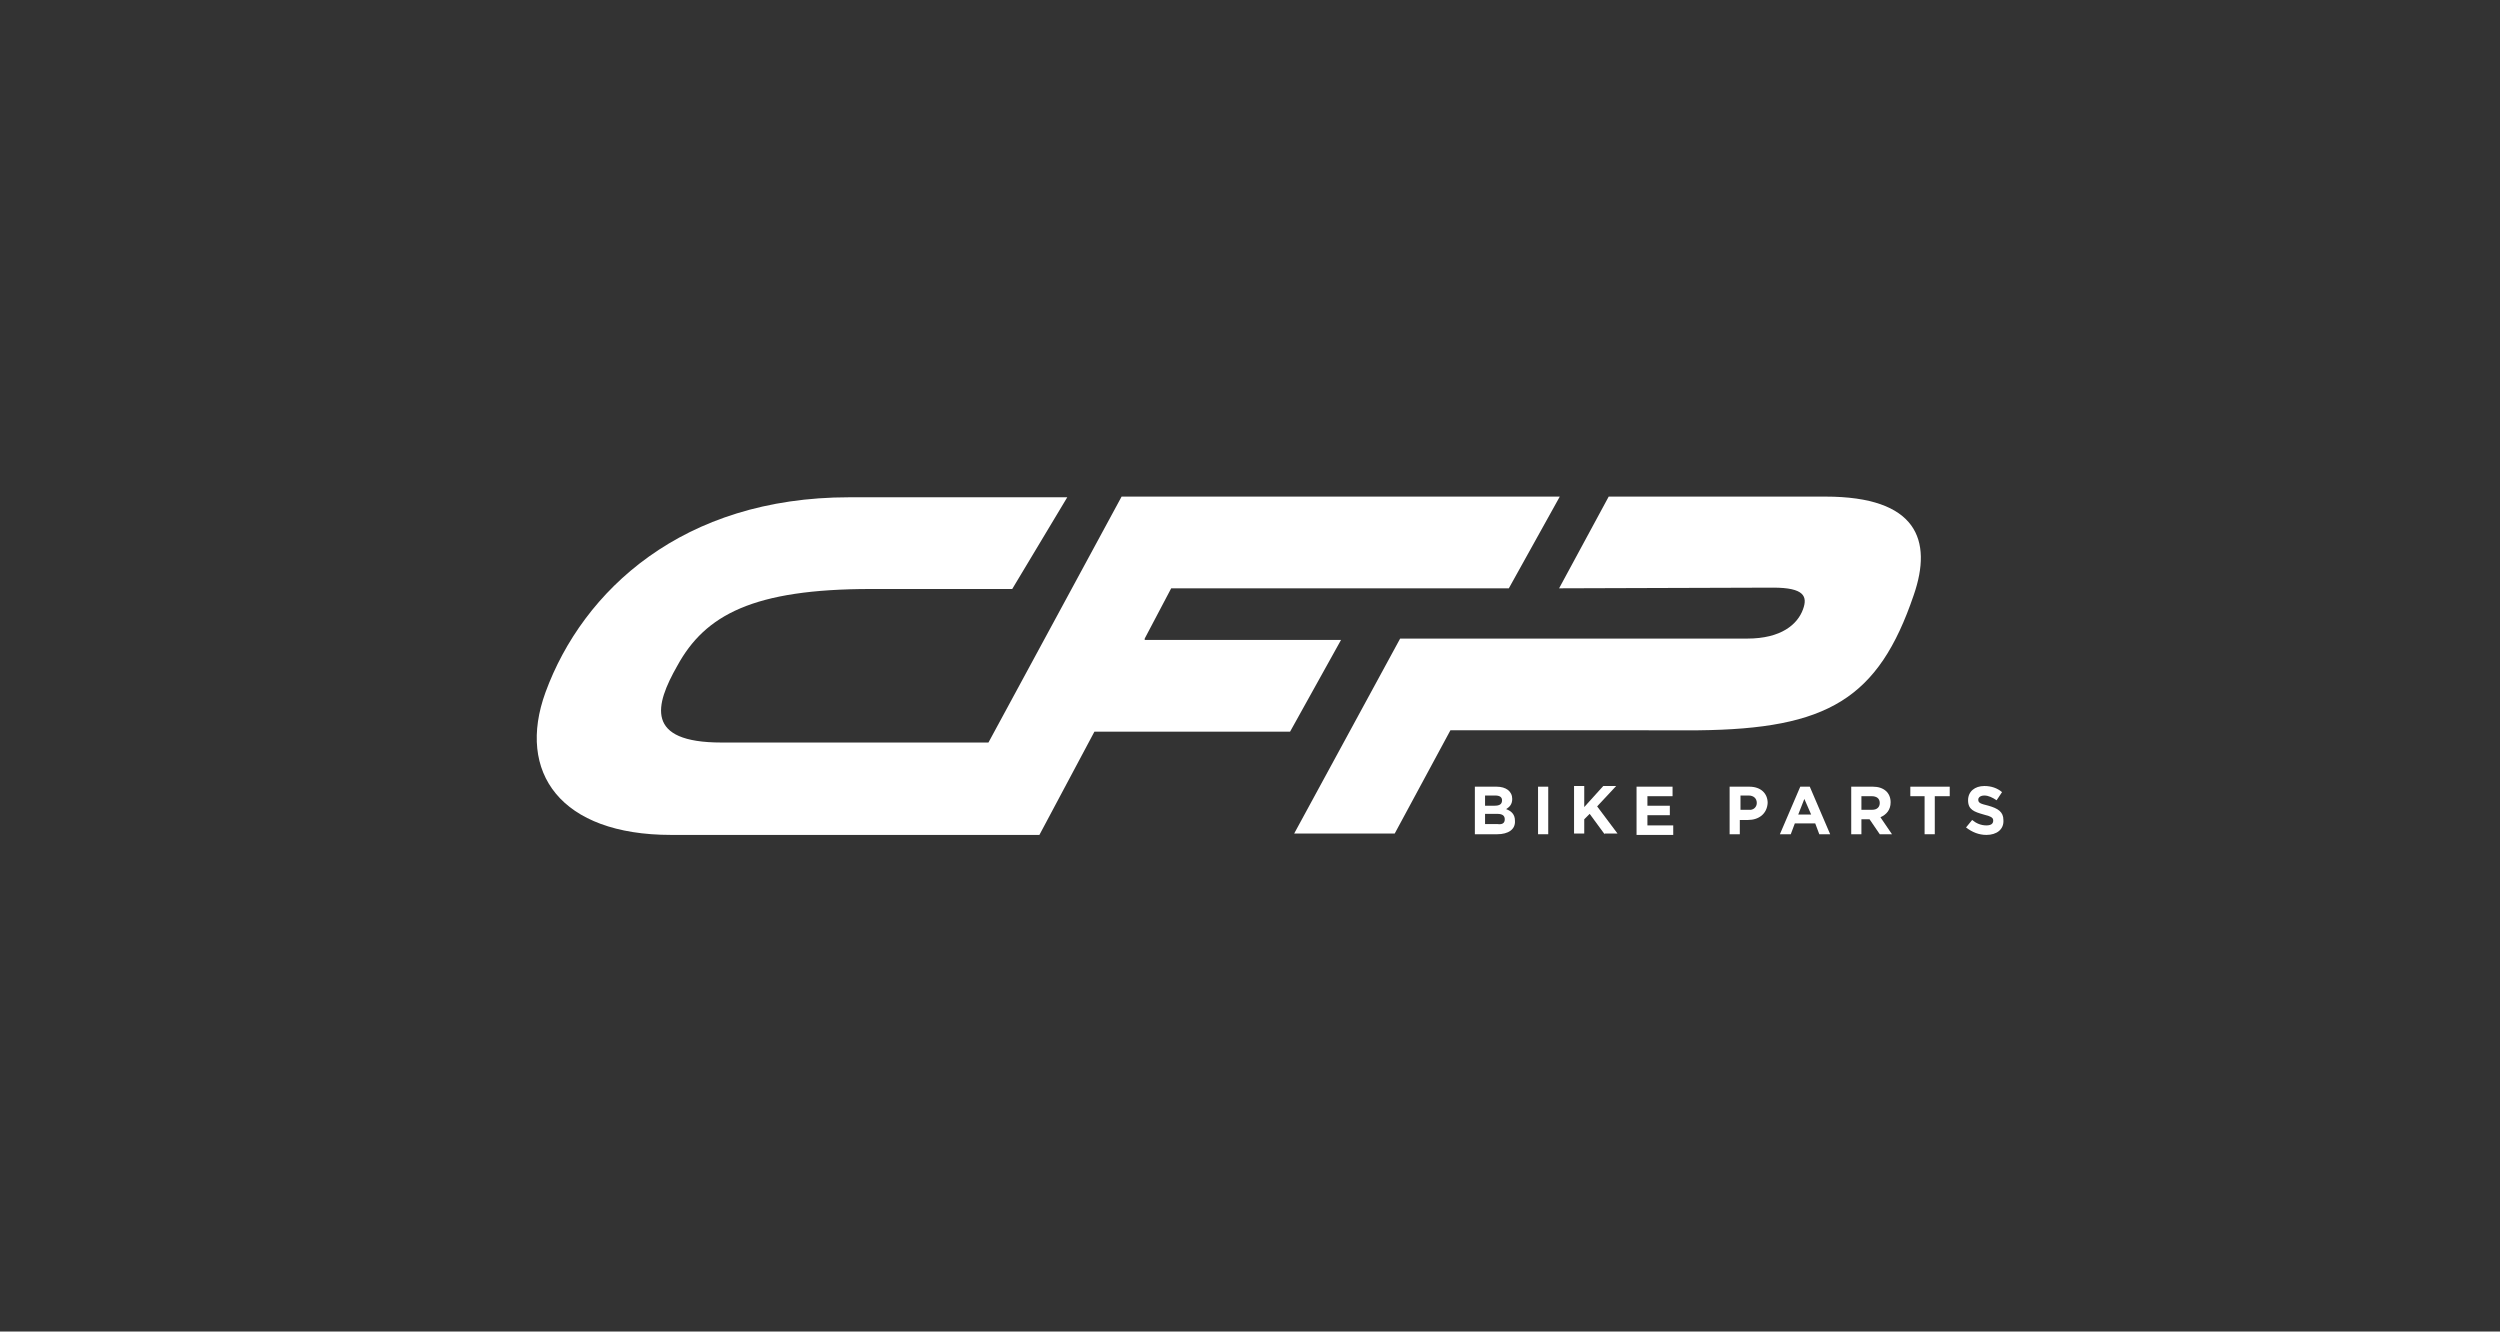 <?xml version="1.0" encoding="utf-8"?>
<!-- Generator: Adobe Illustrator 24.3.0, SVG Export Plug-In . SVG Version: 6.00 Build 0)  -->
<svg version="1.1" xmlns="http://www.w3.org/2000/svg" xmlns:xlink="http://www.w3.org/1999/xlink" x="0px" y="0px"
	 viewBox="0 0 368 196" style="enable-background:new 0 0 368 196;" xml:space="preserve">
<rect x="0" y="0" width="368" height="196" fill="#333333" stroke="none"/>
<style type="text/css">
	.st0{display:none;}
	.st1{display:inline;fill:#FFFFFF;}
	.st2{display:inline;}
	.st3{clip-path:url(#SVGID_2_);fill:#FFFFFF;stroke:#FFFFFF;stroke-width:0.755;stroke-miterlimit:10;}
	.st4{clip-path:url(#SVGID_2_);fill:none;}
	.st5{clip-path:url(#SVGID_2_);fill:#FFFFFF;}
	.st6{display:inline;fill:none;stroke:#FFFFFF;stroke-width:1.2;}
	.st7{fill:#FFFFFF;}
	.st8{clip-path:url(#SVGID_4_);fill:#FFFFFF;stroke:#FFFFFF;stroke-width:0.759;stroke-miterlimit:10;}
	.st9{clip-path:url(#SVGID_4_);fill:none;}
	.st10{clip-path:url(#SVGID_4_);fill:#FFFFFF;}
</style>
<g id="Ebene_1" class="st0">
	<path class="st1" d="M49.3,72.9v6.3h-35c-1.7,0-3.2,0.6-4.3,1.7c-1.1,1.1-1.7,2.6-1.7,4.3v8.7h34v6.3h-34V123H1.4V84.2
		c0-3.1,1.1-5.8,3.3-8c2.2-2.2,4.9-3.3,8-3.3H49.3z"/>
	<path class="st1" d="M60.8,72.9v37.9c0,1.7,0.6,3.2,1.7,4.3c1.1,1.1,2.6,1.7,4.3,1.7h26c1.7,0,3.2-0.6,4.3-1.7
		c1.1-1.1,1.7-2.6,1.7-4.3V72.9h6.9v38.8c0,3.1-1.1,5.8-3.3,8c-2.2,2.2-4.9,3.3-8,3.3H65.2c-3.1,0-5.8-1.1-8-3.3
		c-2.2-2.2-3.3-4.9-3.3-8V72.9H60.8z"/>
	<path class="st1" d="M109,123h9.6l13.5-14.3l1.1-1.2l-4.7-5.1L109,123z M140.9,107.5l14.6,15.5h9.6l-19.5-20.6L140.9,107.5z
		 M155.5,72.9l-18.5,12.3l-18.5-12.3H109l26.6,28.9l1.4,1.5l28.1-30.4H155.5z"/>
	<path class="st1" d="M211.5,110.8c0,1.7-0.6,3.1-1.7,4.3c-1.1,1.1-2.6,1.7-4.3,1.7h-27c-1.7,0-3.2-0.6-4.3-1.7
		c-1.1-1.1-1.7-2.6-1.7-4.3V85.1c0-1.7,0.6-3.2,1.7-4.3c1.1-1.1,2.6-1.7,4.3-1.7h27c1.7,0,3.2,0.6,4.3,1.7c1.1,1.2,1.7,2.6,1.7,4.3
		V110.8z M218.4,111.7V84.2c0-3.1-1.1-5.8-3.3-8c-2.2-2.2-4.9-3.3-8-3.3h-30.3c-3.1,0-5.8,1.1-8,3.3c-2.2,2.2-3.3,4.9-3.3,8v27.5
		c0,3.1,1.1,5.8,3.3,8c2.2,2.2,4.9,3.3,8,3.3h30.3c3.1,0,5.8-1.1,8-3.3C217.3,117.5,218.4,114.8,218.4,111.7"/>
	<path class="st1" d="M224.9,123V84.2c0-3.1,1.1-5.8,3.3-8c2.2-2.2,4.9-3.3,8-3.3h29.2c3.1,0,5.8,1.1,8,3.3c2.2,2.2,3.3,4.9,3.3,8
		V123h-6.9V85.1c0-1.7-0.6-3.2-1.7-4.3c-1.1-1.1-2.6-1.7-4.3-1.7h-26c-1.7,0-3.2,0.6-4.3,1.7c-1.1,1.1-1.7,2.6-1.7,4.3V123H224.9z"
		/>
</g>
<g id="Ebene_2" class="st0">
	<g class="st2">
		<defs>
			<rect id="SVGID_3_" x="63.3" y="73.3" width="250.7" height="49.5"/>
		</defs>
		<clipPath id="SVGID_2_">
			<use xlink:href="#SVGID_3_"  style="overflow:visible;"/>
		</clipPath>
		<path class="st3" d="M311.5,117.7c0,1.9-1.6,3.5-3.6,3.5c-2,0-3.6-1.6-3.6-3.5c0-2,1.6-3.5,3.6-3.5
			C309.9,114.2,311.5,115.7,311.5,117.7"/>
		<path class="st4" d="M305.2,117.7c0,1.5,1.2,2.8,2.7,2.8c1.5,0,2.7-1.2,2.7-2.8c0-1.5-1.1-2.8-2.7-2.8
			C306.4,114.9,305.2,116.2,305.2,117.7"/>
		<path class="st5" d="M307.4,119.5h-0.8V116c0.3,0,0.8-0.1,1.3-0.1c0.7,0,1,0.1,1.2,0.3c0.2,0.2,0.4,0.4,0.4,0.8
			c0,0.4-0.3,0.7-0.7,0.8v0c0.3,0.1,0.5,0.4,0.6,0.9c0.1,0.5,0.2,0.7,0.3,0.8h-0.8c-0.1-0.1-0.2-0.4-0.3-0.8
			c-0.1-0.4-0.3-0.5-0.7-0.5h-0.4V119.5z"/>
		<path class="st5" d="M307.4,117.5h0.4c0.4,0,0.8-0.1,0.8-0.5c0-0.3-0.2-0.5-0.7-0.5c-0.2,0-0.4,0-0.4,0V117.5z"/>
		<path class="st5" d="M160.8,78.1c3.7,4.8,2.3,13-2.5,18.7c-2.3,2.7-5.5,4.8-8.9,6c-2.2,0.8-4.6,1.2-6.8,1.3
			c-2,0.1-4.1,0.2-6.1,0.2c1.1-4.7-3.4-7.3-4.8-8c0.1-0.1,0.5-0.2,1.1-0.2h3.6c1.4,0,3.7,0,5.1-0.1c1.9-0.2,4-0.6,5.8-1.7
			c2.2-1.4,3.3-3.4,3.8-5.5c0.5-2.1,0.4-4.2-1.2-5.6c-1.2-1-3-1.4-4.8-1.6c-1.4,0-3.6-0.1-5-0.1H136c-1.4,0-2.8,1-3.1,2.3l-9.1,35.6
			c-0.3,1.3-1.7,2.3-3.1,2.3H105c-1.4,0-2.7-1-2.8-2.2l-0.7-6.4c-0.2-1.4-0.4-2.9-0.6-4.3l-0.4-3.6c-0.2-1.4-0.3-2.9-0.5-4.3
			l-1.5-13.5c0-0.2-0.1-2.2-0.3-2.2c-0.2,0-1.4,2-1.5,2.2l-8.9,13.5c-0.8,1.2-0.3,2.2,1.1,2.2h5h0.1c-0.9,3.9,1.4,6.5,3.3,7.9
			c-0.1,0-0.3,0-0.4,0H83.7c-1.4,0-3.2,1-3.9,2.2l-4.3,6.5c-0.8,1.2-2.6,2.1-4,2.1h-6.8c-1.4,0-1.9-1-1.1-2.1L94,75.4
			c0.8-1.2,2.6-2.1,4-2.1h6.9c1.4,0,2.6,1,2.8,2.1l5.4,36.1c0.2,1.2,0.6,1.1,0.9-0.1l9.3-35.8c0.3-1.3,1.7-2.3,3.1-2.3h18.9
			c1.4,0,3.6,0.1,4.9,0.2C154.6,73.8,158.5,75.1,160.8,78.1C161.9,79.6,159.7,76.7,160.8,78.1"/>
		<path class="st5" d="M211.5,73.3c1.4,0,2.3,1,2,2.3l-6,25.5c-1.1,4.7-2.7,9.8-6.5,13.9c-3.7,3.9-9.1,6.2-14.3,7.1
			c-4.2,0.8-8.5,0.8-12.5,0.3c-3.4-0.4-6.6-1.4-9.1-3.2c-5.6-4-4.8-11.5-3.2-18.1l4.6-18.5c0.3-1.3,0.5-1.9,0.5-1.9
			c6.6,0,11.5-6.6,12.1-7.5c1.1,0,1,1.6,0.8,2.3l-6.2,25.5c-0.3,1.3-0.8,3.3-1,4.6c-0.4,2.5,0,4.9,2,6.5c2.3,1.8,5.9,2,9.2,1.7
			c2.6-0.2,5.7-0.9,7.6-3c1.3-1.5,2.2-3.4,2.8-5.1c0.5-1.2,1.1-3.3,1.4-4.6l6-25.5c0.3-1.3,1.7-2.3,3-2.3H211.5z"/>
		<path class="st5" d="M300.3,119.6c0.3,1.2-0.7,2.1-2.1,2.1H291c-1.4,0-2.7-1-2.9-2.2l-1.1-6.4c-0.2-1.4-0.5-2.9-0.8-4.3l-0.6-3.6
			c-0.3-1.4-0.5-2.9-0.7-4.3l-2.2-13.5c0-0.2-0.2-2.2-0.4-2.2c-0.2,0-1.3,2-1.4,2.2l-8.1,13.5c-0.7,1.2-0.2,2.2,1.2,2.2h5.1
			c0.1,0,0.1,0,0.2,0c-0.7,3.8,1.6,6.4,3.5,7.9c-0.1,0-0.2,0-0.3,0h-13.2c-1.4,0-3.1,1-3.8,2.2l-3.9,6.5c-0.7,1.2-2.5,2.2-3.9,2.2
			h-14.7c-1.4,0-2.6-1-2.7-2.2c-0.1-1.3,0.1-2.7,0.3-4.1c0.3-2.3,0.7-4.6,0.6-6.9c-0.1-1.6-0.4-3.3-1.7-4.3c-0.8-0.7-2-1-3.2-1.2
			c-1.1-0.1-2.5-0.2-3.6-0.3c0.6-5.1-5.6-7.5-5.6-7.5h-0.2c0.2-0.1,0.4-0.1,0.8-0.1h6.5c1.4,0,3.7-0.1,5.1-0.3
			c1.5-0.2,3.1-0.7,4.3-1.7c1.6-1.3,2.4-3.2,2.7-5c0.4-1.7,0.5-3.6-0.6-4.9c-0.8-0.9-2.1-1.4-3.5-1.5c-1.3-0.1-3.5-0.3-4.9-0.3h-7.8
			c-1.4,0-2.7,1-3,2.3l-8.1,35.6c-0.3,1.3-1.7,2.3-3.1,2.3h-6.7c-1.4,0-2.3-1-2-2.3l10.2-43.9c0.3-1.3,1.7-2.3,3-2.3h23.6
			c1.4,0,3.6,0.1,4.9,0.2c6.3,0.6,10.7,5.1,10.4,11c-0.2,3-1.3,6.3-3.5,9.1c-1.4,1.8-3.4,3.1-5.5,4.1c-0.6,0.3-1.2,0.6-1.8,0.9
			c-0.1,0-0.6,0.2-0.6,0.3c-0.1,0.2,2,0.8,2.2,0.9c0.9,0.5,1.6,1.4,2.1,2.2c0.8,1.3,1.2,2.8,1.2,4.4c0.1,3.3-0.8,6.6-1.1,9.9
			c0,0.2,0.6-0.7,1.4-1.9l24.7-39c0.7-1.2,2.5-2.1,3.8-2.1h7c1.4,0,2.7,1,2.9,2.1L300.3,119.6C300.5,120.7,300.3,119.6,300.3,119.6"
			/>
	</g>
</g>
<g id="PHENON" class="st0">
	<path class="st1" d="M60.4,100.1c1.1-1,1.6-2.3,1.6-4.1V85.8c0-1.5-0.5-2.8-1.4-3.9c-0.9-1.1-2.3-1.6-4.1-1.6h-49v7.3h43.9v6.4H7.5
		v11v10.5H18v-14.2h39.3C58.2,101.4,59.2,101,60.4,100.1 M109.3,115.6h11.5V80.3h-11.5v13.7h-32V80.3h-11v35.3h11v-14.2h32V115.6z
		 M125,87.6h52.6v-7.3H125V87.6z M125,115.6h54.5v-7.8H136v-6.4h31.6v-7.4H125V115.6z M237.4,114c0.6-0.8,0.9-1.6,0.9-2.5V80.3h-11
		v26.6l-31.6-25.7c-1-0.6-2.1-1-3.5-1.2c-0.7-0.1-1.3-0.1-1.9-0.2c-0.6,0-1.1-0.1-1.5-0.1c-1.2,0.3-2.3,0.9-3.5,1.8
		c-1.1,1-1.6,2-1.6,3.2v30.7h10.5V89.9c0.6,1,2.6,2.7,5.9,5.3c3.3,2.6,6.8,5.3,10.5,8.2c1.8,1.5,3.6,2.8,5.2,4.1
		c1.6,1.3,3.2,2.4,4.6,3.5c1.5,1.1,2.9,2.1,4.3,3.2c1.5,1,3.2,1.6,5.1,1.8c1.8,0.3,3.6,0.2,5.5-0.4
		C236.2,115.2,236.8,114.7,237.4,114 M302.1,110.1V85.8c0-1.5-0.4-2.8-1.2-3.8c-0.7-1.1-2-1.6-3.8-1.6h-24.7h-24.3
		c-1.8,0-3.2,0.5-4.1,1.6c-0.9,1-1.4,2.3-1.4,3.8v2h11v-0.1h18.8h19.2v20.6h-19.2h-18.8V93.9h-11v16.2c0,2.1,0.5,3.6,1.6,4.3
		c1.1,0.8,2.1,1.2,3,1.2h25.2h25.2c0.9,0,1.9-0.4,3-1.2C301.5,113.7,302.1,112.3,302.1,110.1 M360.9,111.5V80.3h-11v26.6l-31.6-25.7
		c-1-0.6-2.1-1-3.5-1.2c-0.7-0.1-1.3-0.1-1.9-0.2c-0.6,0-1.1-0.1-1.5-0.1c-1.2,0.3-2.3,0.9-3.5,1.8c-1.1,1-1.6,2-1.6,3.2v30.7h10.5
		V89.9c0.6,1,2.6,2.7,5.9,5.3c3.3,2.6,6.8,5.3,10.5,8.2c1.8,1.5,3.6,2.8,5.2,4.1c1.6,1.3,3.2,2.4,4.6,3.5c1.5,1.1,2.9,2.1,4.3,3.2
		c1.5,1,3.2,1.6,5.1,1.8c1.8,0.3,3.6,0.2,5.5-0.4c0.7-0.4,1.3-0.9,1.8-1.6C360.5,113.2,360.9,112.4,360.9,111.5"/>
	<line class="st6" x1="6.6" y1="72.6" x2="361.4" y2="72.6"/>
	<line class="st6" x1="6.6" y1="123.4" x2="361.4" y2="123.4"/>
</g>
<g id="BULLS" class="st0">
	<g class="st2">
		<g>
			<g>
				<g>
					<path class="st7" d="M196.6,147.9h-17.1l4.1-9.2h-8.1c-0.3,0-0.6,0.2-0.8,0.5l-4.8,11h25.6L196.6,147.9z"/>
				</g>
				<path class="st7" d="M139.8,146.5c-1.4,3.3-0.7,3.7,4,3.7c4.7,0,12.6,0,18.4,0c5.9,0,6-0.1,7.8-4.2c1.8-4.2,3.1-7.3,3.1-7.3
					l-8.2,0c-0.3,0-0.6,0.2-0.8,0.5c-0.7,1.7-3.1,7.1-3.3,7.6c-0.4,0.9-0.7,1.1-2.2,1.1l-9.3,0c-1.5,0-1.6-0.2-1.2-1.2
					c0.4-0.9,3.6-8.1,3.6-8.1h-8.1c-0.3,0-0.6,0.2-0.8,0.5L139.8,146.5z"/>
				<path class="st7" d="M260.7,140.9l1-2.3c0,0-28.5,0-30.2,0c-1.7,0-2.3,0.9-2.6,1.4c-0.3,0.6-1.4,3.3-1.7,3.9
					c-0.3,0.6-0.5,1.5,1.1,1.5h21c0.4,0,0.6,0.2,0.5,0.5l-0.7,1.5c-0.1,0.2-0.4,0.4-0.8,0.4h-22.8l-1,2.3l30.3,0
					c1.7,0,2.4-1.2,2.7-1.8l1.7-3.9c0.1-0.2,0.4-1.3-1.3-1.3h-21.7l0.8-1.9c0.1-0.2,0.4-0.4,0.7-0.4H260.7z"/>
			</g>
			<path class="st7" d="M138.9,142.4c0.7-0.2,1.2-0.6,1.4-1l1.2-2.7h-30c-1.2,0-2.5,0.8-3,2l-4.2,9.5c0,0,20.3,0,26.2,0
				c1.4,0,2.4,0,3.3-0.1c2.3-0.2,3-0.7,3.9-2.8c0.1-0.2,0.7-1.6,1.2-2.8c0,0,0-0.1,0-0.1l-4-1.1L138.9,142.4z M129.2,146.7
				c-0.4,0.9-0.7,1.1-2.2,1.1l-13,0l1-2.4h14.7C129.1,147,129.3,146.5,129.2,146.7z M131.5,141.7c-0.2,0.5-0.7,1.5-0.7,1.5h-14.7
				c0,0,0.9-2,1-2.3H131C131.4,140.9,131.6,141.3,131.5,141.7z"/>
		</g>
		<g>
			<path class="st7" d="M223.9,147.9h-17.1l4.1-9.2h-8.1c-0.3,0-0.6,0.2-0.8,0.5l-4.8,11h25.6L223.9,147.9z"/>
		</g>
	</g>
	<g class="st2">
		<g>
			<path class="st7" d="M189.3,131.4h45.8c1.3,0,2.1-1.5,1.3-2.5L213.5,97c-0.6-0.9-2-0.9-2.6,0L188,128.9
				C187.3,129.9,188,131.4,189.3,131.4z"/>
		</g>
		<g>
			<path class="st7" d="M220,74.2l-40.5,56.5c-0.3,0.4-0.8,0.7-1.3,0.7h-47.3c-1.3,0-2.1-1.5-1.3-2.5l64.3-89.6c0.6-0.9,2-0.9,2.6,0
				L220,72.3C220.4,72.9,220.4,73.6,220,74.2z"/>
		</g>
	</g>
</g>
<g id="BULLS_x5F_2" class="st0">
	<g class="st2">
		<g>
			<g>
				<g>
					<path class="st7" d="M233.9,106.7h-34.7l8.3-18.7h-16.4c-0.7,0-1.3,0.4-1.5,1l-9.8,22.4h52.1L233.9,106.7z"/>
				</g>
				<path class="st7" d="M118.5,103.9c-2.8,6.6-1.4,7.4,8.2,7.4c9.6,0,25.5,0,37.5,0c11.9,0,12.3-0.1,15.9-8.6
					c3.7-8.5,6.4-14.8,6.4-14.8l-16.6,0c-0.7,0-1.3,0.4-1.5,1c-1.5,3.4-6.3,14.4-6.8,15.4c-0.8,1.8-1.5,2.3-4.4,2.3l-19,0
					c-3,0-3.3-0.4-2.4-2.4c0.8-1.9,7.3-16.4,7.3-16.4l-16.4,0c-0.7,0-1.3,0.4-1.5,1L118.5,103.9z"/>
				<path class="st7" d="M364.3,92.7l2-4.6c0,0-57.9,0-61.4,0c-3.5,0-4.8,1.8-5.3,2.9c-0.6,1.1-2.9,6.8-3.4,7.9
					c-0.5,1.2-1.1,3.1,2.2,3.1h42.8c0.7,0,1.2,0.5,1,1l-1.4,3c-0.2,0.5-0.9,0.9-1.6,0.9h-46.4l-2.1,4.6l61.6,0c3.5,0,5-2.5,5.6-3.7
					l3.4-7.9c0.2-0.5,0.8-2.6-2.6-2.6h-44.1l1.6-3.8c0.2-0.5,0.8-0.8,1.5-0.8H364.3z"/>
			</g>
			<path class="st7" d="M116.7,95.7c1.5-0.3,2.4-1.2,2.8-2.1l2.4-5.6l-61.1,0c-2.5,0-5,1.7-6,4.1l-8.5,19.3c0,0,41.4,0,53.3,0
				c2.8,0,5,0,6.7-0.1c4.7-0.3,6-1.5,8-5.7c0.2-0.4,1.4-3.2,2.5-5.7c0-0.1,0-0.2-0.1-0.2l-8.1-2.3L116.7,95.7z M97,104.4
				c-0.8,1.8-1.5,2.3-4.4,2.3l-26.5,0l2.1-4.8h29.9C96.8,104.9,97.2,103.9,97,104.4z M101.6,94.2c-0.5,1.1-1.4,3.1-1.4,3.1H70.3
				c0,0,1.9-4.1,2.1-4.6h28.3C101.5,92.7,101.9,93.4,101.6,94.2z"/>
		</g>
		<g>
			<path class="st7" d="M289.4,106.7h-34.7L263,88h-16.4c-0.7,0-1.3,0.4-1.5,1l-9.8,22.4h52.1L289.4,106.7z"/>
		</g>
	</g>
</g>
<g id="APURA" class="st0">
	<g class="st2">
		<defs>
			<rect id="SVGID_1_" x="58" y="74.3" width="252" height="49.8"/>
		</defs>
		<clipPath id="SVGID_4_">
			<use xlink:href="#SVGID_1_"  style="overflow:visible;"/>
		</clipPath>
		<path class="st8" d="M307.5,118.9c0,2-1.6,3.5-3.6,3.5c-2,0-3.6-1.6-3.6-3.5c0-2,1.6-3.5,3.6-3.5
			C305.9,115.4,307.5,117,307.5,118.9"/>
		<path class="st9" d="M301.2,118.9c0,1.5,1.2,2.8,2.7,2.8c1.5,0,2.7-1.2,2.7-2.8c0-1.6-1.2-2.8-2.7-2.8
			C302.4,116.1,301.2,117.4,301.2,118.9"/>
		<path class="st10" d="M303.4,120.7h-0.8v-3.5c0.3,0,0.8-0.1,1.3-0.1c0.7,0,1,0.1,1.2,0.3c0.2,0.2,0.4,0.4,0.4,0.8
			c0,0.4-0.3,0.7-0.7,0.8v0c0.3,0.1,0.5,0.4,0.6,0.9c0.1,0.5,0.2,0.7,0.3,0.8h-0.9c-0.1-0.1-0.2-0.4-0.3-0.8
			c-0.1-0.4-0.3-0.5-0.7-0.5h-0.4V120.7z"/>
		<path class="st10" d="M303.4,118.8h0.4c0.4,0,0.8-0.1,0.8-0.5c0-0.3-0.2-0.5-0.7-0.5c-0.2,0-0.4,0-0.4,0V118.8z"/>
		<path class="st10" d="M156,79.1c3.7,4.9,2.3,13.1-2.5,18.8c-2.3,2.7-5.5,4.8-8.9,6c-2.2,0.8-4.6,1.2-6.9,1.3
			c-2.1,0.1-4.1,0.2-6.1,0.2c1.2-4.7-3.4-7.3-4.8-8c0.1-0.1,0.5-0.2,1.1-0.2h3.6c1.4,0,3.7,0,5.1-0.1c2-0.2,4-0.6,5.8-1.7
			c2.2-1.4,3.3-3.4,3.8-5.5c0.5-2.1,0.4-4.3-1.2-5.6c-1.2-1-3-1.4-4.8-1.6c-1.4,0-3.6-0.1-5-0.1h-4.1c-1.4,0-2.8,1-3.1,2.3
			l-9.2,35.8c-0.3,1.3-1.7,2.3-3.1,2.3H99.9c-1.4,0-2.7-1-2.8-2.2l-0.7-6.5c-0.2-1.5-0.4-2.9-0.6-4.3l-0.4-3.6
			c-0.2-1.4-0.3-2.9-0.5-4.3l-1.5-13.5c0-0.2-0.1-2.2-0.3-2.2c-0.2,0-1.4,2-1.5,2.2L82.7,102c-0.8,1.2-0.3,2.2,1.1,2.2h5H89
			c-0.9,3.9,1.4,6.5,3.3,7.9c-0.1,0-0.3,0-0.4,0H78.6c-1.4,0-3.2,1-4,2.2l-4.3,6.5c-0.8,1.2-2.6,2.2-4,2.2h-6.8
			c-1.4,0-1.9-1-1.1-2.1l30.5-44.4c0.8-1.2,2.6-2.1,4-2.1h7c1.4,0,2.7,1,2.8,2.1l5.4,36.3c0.2,1.2,0.6,1.1,0.9-0.1l9.3-36
			c0.3-1.3,1.7-2.3,3.1-2.3h19c1.4,0,3.6,0.1,5,0.2C149.8,74.8,153.7,76.1,156,79.1C157.1,80.6,154.9,77.7,156,79.1"/>
		<path class="st10" d="M207,74.3c1.4,0,2.3,1,2,2.3l-6,25.7c-1.1,4.8-2.7,9.9-6.5,14c-3.7,4-9.1,6.2-14.3,7.2
			c-4.2,0.8-8.6,0.8-12.5,0.3c-3.4-0.4-6.7-1.4-9.2-3.3c-5.6-4.1-4.9-11.5-3.2-18.2l4.6-18.6c0.3-1.3,0.5-1.9,0.5-1.9
			c6.6,0,11.6-6.6,12.2-7.5c1.1,0,1,1.6,0.8,2.3l-6.2,25.7c-0.3,1.3-0.8,3.3-1,4.6c-0.4,2.5,0,5,2,6.5c2.3,1.8,5.9,2,9.3,1.7
			c2.6-0.2,5.8-0.9,7.7-3.1c1.3-1.5,2.2-3.4,2.9-5.1c0.5-1.3,1.1-3.3,1.4-4.6l6.1-25.7c0.3-1.3,1.7-2.3,3.1-2.3H207z"/>
		<path class="st10" d="M296.2,120.8c0.3,1.2-0.7,2.1-2.1,2.1h-7.2c-1.4,0-2.7-1-2.9-2.2l-1.1-6.5c-0.2-1.4-0.5-2.9-0.8-4.3
			l-0.6-3.6c-0.3-1.4-0.5-2.9-0.7-4.3l-2.2-13.5c0-0.2-0.2-2.2-0.4-2.2c-0.2,0-1.3,2-1.4,2.2l-8.2,13.5c-0.7,1.2-0.2,2.2,1.2,2.2
			h5.1c0.1,0,0.1,0,0.2,0c-0.7,3.9,1.6,6.5,3.6,7.9c-0.1,0-0.2,0-0.3,0h-13.3c-1.4,0-3.1,1-3.9,2.2l-3.9,6.5
			c-0.7,1.2-2.5,2.2-3.9,2.2h-14.8c-1.4,0-2.6-1-2.8-2.2c-0.1-1.3,0.1-2.7,0.3-4.1c0.3-2.3,0.7-4.7,0.6-6.9
			c-0.1-1.6-0.4-3.4-1.7-4.3c-0.8-0.7-2-1-3.2-1.2c-1.1-0.1-2.5-0.2-3.6-0.3c0.6-5.2-5.6-7.6-5.6-7.6h-0.2c0.2-0.1,0.4-0.1,0.8-0.1
			h6.5c1.4,0,3.7-0.1,5.1-0.3c1.5-0.2,3.1-0.7,4.3-1.7c1.6-1.3,2.4-3.3,2.8-5c0.4-1.7,0.5-3.6-0.7-4.9c-0.8-0.9-2.1-1.4-3.5-1.5
			c-1.3-0.1-3.6-0.3-5-0.3h-7.8c-1.4,0-2.8,1-3,2.3l-8.2,35.8c-0.3,1.3-1.7,2.3-3.1,2.3h-6.8c-1.4,0-2.3-1-2-2.3L212,76.6
			c0.3-1.3,1.7-2.3,3-2.3h23.7c1.4,0,3.6,0.1,5,0.2c6.4,0.6,10.8,5.1,10.5,11c-0.2,3-1.3,6.4-3.5,9.1c-1.4,1.8-3.4,3.2-5.5,4.2
			c-0.6,0.3-1.2,0.6-1.8,0.9c-0.1,0-0.6,0.2-0.6,0.3c-0.1,0.2,2,0.8,2.2,0.9c0.9,0.5,1.6,1.4,2.1,2.2c0.8,1.3,1.2,2.9,1.2,4.5
			c0.1,3.3-0.8,6.7-1.1,10c0,0.2,0.6-0.7,1.4-1.9l24.8-39.2c0.7-1.2,2.5-2.1,3.9-2.1h7c1.4,0,2.7,1,2.9,2.1L296.2,120.8
			C296.5,122,296.2,120.8,296.2,120.8"/>
	</g>
</g>
<g id="CFP">
	<g>
		<path class="st7" d="M168.5,94l3.9-7.4h49.7l7.5-13.5h-64.5l-19.6,36.2h-39.3c-11.3,0-9.8-5.5-6.5-11.3
			c4.1-7.5,11.2-11.3,28.5-11.3h20.8l8.1-13.5H125c-24.5,0-39.2,13.7-44.7,28.7c-4.3,11.8,2.2,21,18.5,21h39.3h2H153l8.1-15.2h28.8
			l7.5-13.5H168.5z"/>
		<path class="st7" d="M268.7,73.1h-31.9l-7.3,13.5l31.5-0.1c4.6,0,5.1,1.3,4.4,3.2c-0.8,2.2-3.2,4.3-8.2,4.3h-25.9H221h-14.9
			l-15.6,28.7h14.8l8.2-15.2H250c19-0.2,26.5-4.6,31.7-19.9C284.5,79.5,282.2,73.1,268.7,73.1z"/>
	</g>
	<g>
		<path class="st7" d="M220.4,122.8h-3.3v-7h3.2c1.4,0,2.3,0.7,2.3,1.8v0c0,0.8-0.4,1.2-0.9,1.5c0.8,0.3,1.3,0.8,1.3,1.7v0
			C223.1,122.1,222,122.8,220.4,122.8z M221.1,117.8c0-0.5-0.4-0.7-1-0.7h-1.5v1.5h1.4C220.7,118.6,221.1,118.4,221.1,117.8
			L221.1,117.8z M221.5,120.6c0-0.5-0.3-0.8-1.1-0.8h-1.8v1.5h1.8C221.1,121.4,221.5,121.2,221.5,120.6L221.5,120.6z"/>
		<path class="st7" d="M226.4,122.8v-7h1.5v7H226.4z"/>
		<path class="st7" d="M236.2,122.8l-2.2-3l-0.8,0.8v2.1h-1.5v-7h1.5v3.1l2.8-3.1h1.9l-2.8,3l3,4H236.2z"/>
		<path class="st7" d="M240.9,122.8v-7h5.3v1.4h-3.7v1.4h3.3v1.4h-3.3v1.5h3.8v1.4H240.9z"/>
		<path class="st7" d="M257.3,120.7h-1.2v2.1h-1.5v-7h2.9c1.7,0,2.7,1,2.7,2.4v0C260.1,119.8,258.9,120.7,257.3,120.7z M258.6,118.2
			c0-0.7-0.5-1.1-1.2-1.1h-1.2v2.1h1.2C258.1,119.3,258.6,118.8,258.6,118.2L258.6,118.2z"/>
		<path class="st7" d="M267.8,122.8l-0.6-1.6h-3l-0.6,1.6H262l3-7h1.4l3,7H267.8z M265.6,117.6l-0.9,2.3h1.9L265.6,117.6z"/>
		<path class="st7" d="M276.7,122.8l-1.5-2.2H274v2.2h-1.5v-7h3.2c1.6,0,2.6,0.9,2.6,2.3v0c0,1.1-0.6,1.8-1.5,2.2l1.7,2.5H276.7z
			 M276.7,118.2c0-0.7-0.5-1-1.2-1H274v2h1.6C276.3,119.2,276.7,118.8,276.7,118.2L276.7,118.2z"/>
		<path class="st7" d="M284.8,117.2v5.6h-1.5v-5.6h-2.1v-1.4h5.8v1.4H284.8z"/>
		<path class="st7" d="M292.4,122.9c-1.1,0-2.1-0.4-3-1.1l0.9-1.1c0.6,0.5,1.3,0.8,2.1,0.8c0.6,0,1-0.2,1-0.7v0
			c0-0.4-0.2-0.6-1.4-0.9c-1.4-0.4-2.3-0.7-2.3-2.1v0c0-1.3,1-2.1,2.4-2.1c1,0,1.9,0.3,2.6,0.9l-0.8,1.2c-0.6-0.4-1.2-0.7-1.8-0.7
			c-0.6,0-0.9,0.3-0.9,0.6v0c0,0.5,0.3,0.6,1.5,0.9c1.4,0.4,2.2,0.9,2.2,2.1v0C295,122.1,293.9,122.9,292.4,122.9z"/>
	</g>
</g>
</svg>

